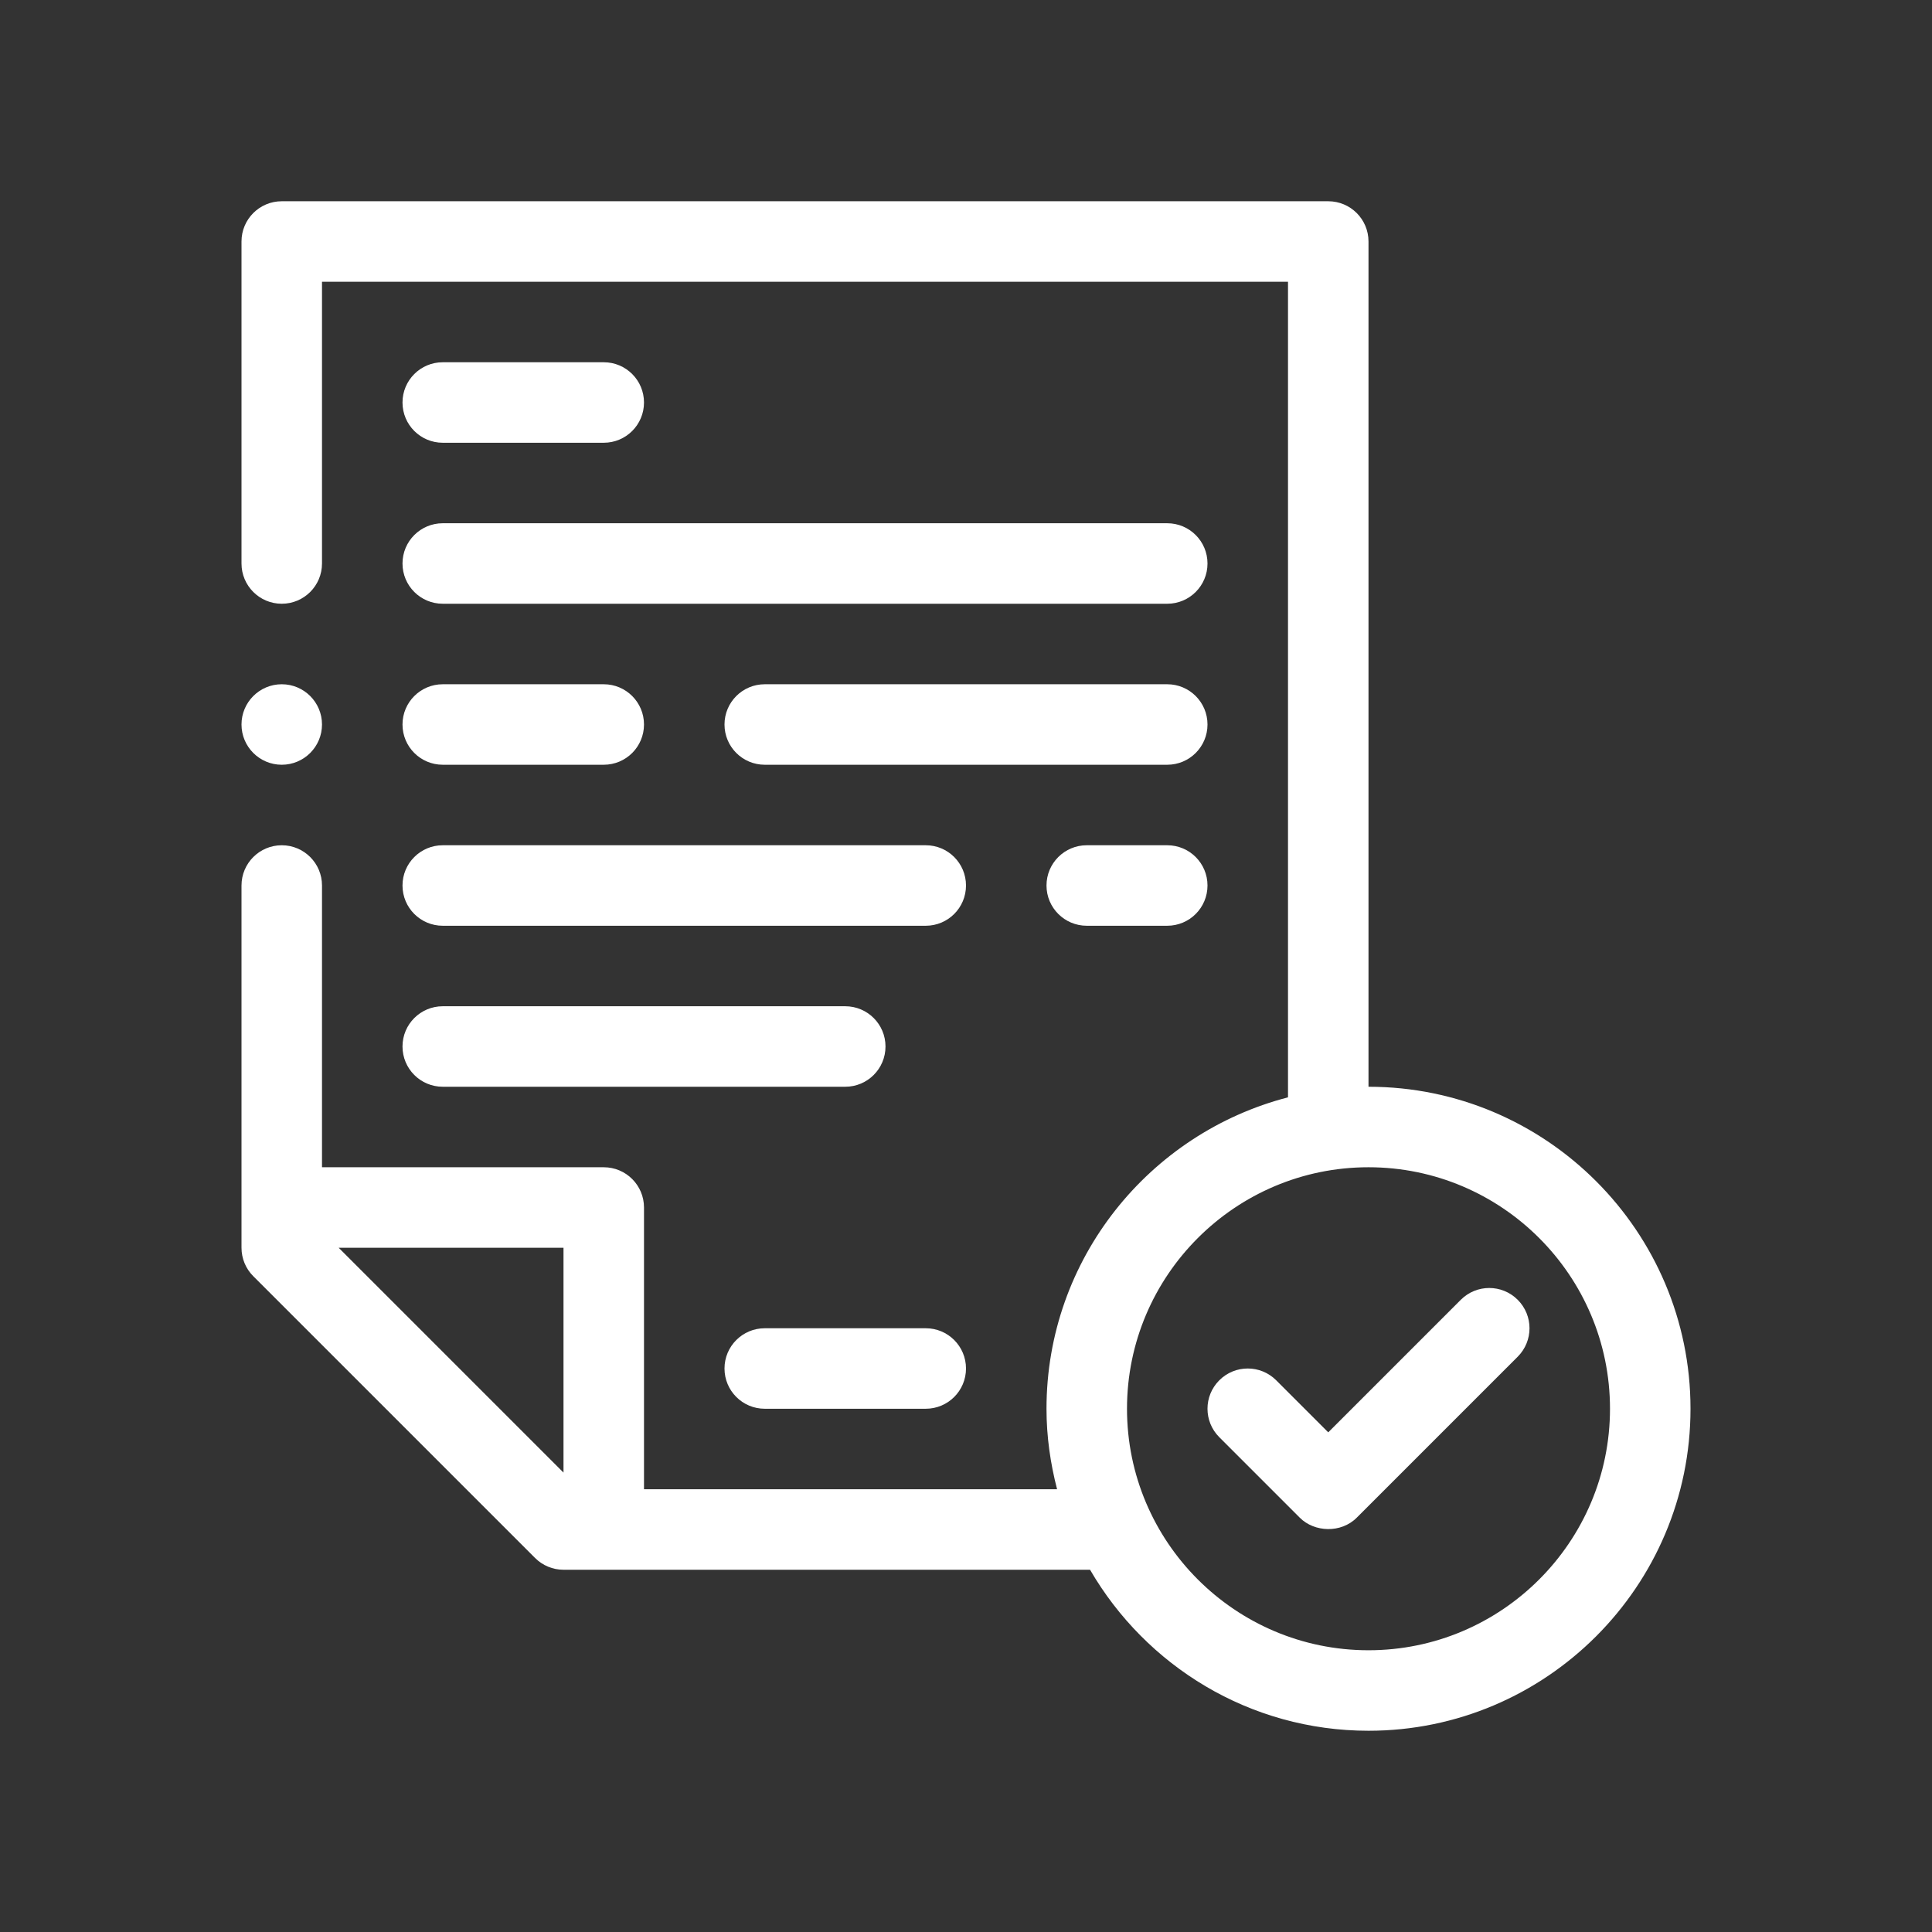 <svg xmlns="http://www.w3.org/2000/svg" xmlns:xlink="http://www.w3.org/1999/xlink" id="Outline" viewBox="0 0 48 48"><rect x="0" y="0" width="48" height="48" fill="#333333" stroke="none"/><defs><style>      .st0 {        fill: #fff;      }    </style></defs><path class="st0" d="M34,27V6c0-.553-.448-1-1-1H7c-.552,0-1,.447-1,1v8c0,.553.448,1,1,1s1-.447,1-1v-7h24v20.263c-3.445.892-6,4.017-6,7.737,0,.692.097,1.359.263,2h-10.263v-7c0-.553-.448-1-1-1h-7v-7c0-.553-.448-1-1-1s-1,.447-1,1v9c0,.266.105.52.293.707l7,7c.188.188.442.293.707.293h13.082c1.386,2.387,3.964,4,6.918,4,4.411,0,8-3.589,8-8s-3.589-8-8-8ZM8.414,31h5.586v5.586l-5.586-5.586ZM34,41c-3.309,0-6-2.691-6-6s2.691-6,6-6,6,2.691,6,6-2.691,6-6,6Z"></path><path class="st0" d="M36.293,32.293l-3.293,3.293-1.293-1.293c-.391-.391-1.023-.391-1.414,0s-.391,1.023,0,1.414l2,2c.363.363,1.024.39,1.414 0l4-4c.391-.391.391-1.023,0-1.414s-1.023-.391-1.414,0Z"></path><path class="st0" d="M23,33h-4c-.552,0-1,.447-1,1s.448,1,1,1h4c.552,0,1-.447,1-1s-.448-1-1-1Z"></path><path class="st0" d="M11,11h4c.552,0,1-.447,1-1s-.448-1-1-1h-4c-.552,0-1,.447-1,1s.448,1,1,1Z"></path><path class="st0" d="M11,15h18c.552,0,1-.447,1-1s-.448-1-1-1H11c-.552,0-1,.447-1,1s.448,1,1,1Z"></path><path class="st0" d="M29,17h-10c-.552,0-1,.447-1,1s.448,1,1,1h10c.552,0,1-.447,1-1s-.448-1-1-1Z"></path><path class="st0" d="M11,19h4c.552,0,1-.447,1-1s-.448-1-1-1h-4c-.552,0-1,.447-1,1s.448,1,1,1Z"></path><path class="st0" d="M29,21h-2c-.552,0-1,.447-1,1s.448,1,1,1h2c.552,0,1-.447,1-1s-.448-1-1-1Z"></path><path class="st0" d="M11,23h12c.552,0,1-.447,1-1s-.448-1-1-1h-12c-.552,0-1,.447-1,1s.448,1,1,1Z"></path><path class="st0" d="M11,27h10c.552,0,1-.447,1-1s-.448-1-1-1h-10c-.552,0-1,.447-1,1s.448,1,1,1Z"></path><circle class="st0" cx="7" cy="18" r="1"></circle></svg>